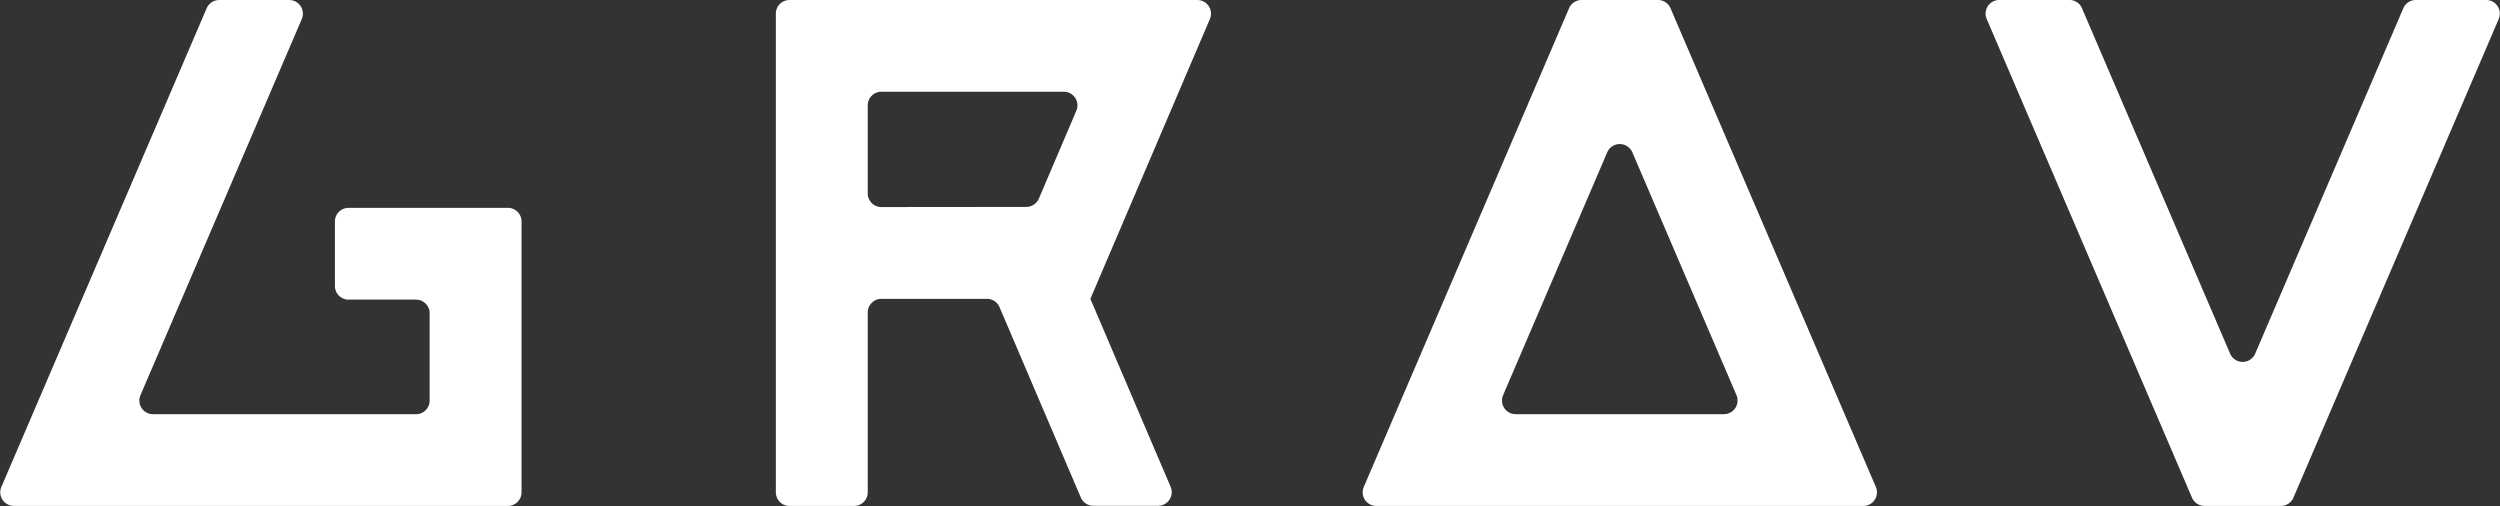 <svg xmlns="http://www.w3.org/2000/svg" width="197.625" height="40"><rect width="100%" height="100%" fill="#333333" stroke="none"/><path d="m230.388 20.684-11.708 27.3a1.08 1.08 0 0 1-1.985 0l-11.708-27.3a1.078 1.078 0 0 0-.987-.655h-5.553a1.079 1.079 0 0 0-.993 1.5l16.228 37.841a1.08 1.08 0 0 0 .993.654h6.035a1.078 1.078 0 0 0 .992-.654l16.229-37.84a1.079 1.079 0 0 0-.993-1.5h-5.558a1.078 1.078 0 0 0-.992.654M66.881 37.54v5.1a1.079 1.079 0 0 0 1.08 1.077h5.329a1.079 1.079 0 0 1 1.079 1.079v6.9a1.079 1.079 0 0 1-1.079 1.079H52.5a1.079 1.079 0 0 1-.992-1.5l12.756-29.742a1.079 1.079 0 0 0-.992-1.5h-5.537a1.08 1.08 0 0 0-.993.654L40.513 58.524a1.079 1.079 0 0 0 .993 1.5h39.049a1.079 1.079 0 0 0 1.079-1.079V37.54a1.079 1.079 0 0 0-1.079-1.079H67.961a1.08 1.08 0 0 0-1.08 1.079m104.587-17.51h-6.035a1.079 1.079 0 0 0-.992.653l-16.229 37.842a1.078 1.078 0 0 0 .993 1.5H187.7a1.078 1.078 0 0 0 .993-1.5L172.46 20.682a1.079 1.079 0 0 0-.992-.653m-12.243 31.242 8.232-19.2a1.082 1.082 0 0 1 1.986 0l8.233 19.2a1.079 1.079 0 0 1-.993 1.5h-16.465a1.079 1.079 0 0 1-.993-1.5M126.6 43.655l9.449-22.123a1.079 1.079 0 0 0-.993-1.5h-32.239a1.079 1.079 0 0 0-1.08 1.078v37.838a1.079 1.079 0 0 0 1.08 1.079h5.105A1.079 1.079 0 0 0 109 58.948V44.733a1.08 1.08 0 0 1 1.08-1.078h8.345a1.08 1.08 0 0 1 .993.655l6.427 15.05a1.081 1.081 0 0 0 .993.654h5.113a1.078 1.078 0 0 0 .993-1.5Zm-16.519-16.372H124.5a1.078 1.078 0 0 1 .993 1.5l-2.967 6.95a1.081 1.081 0 0 1-.993.655l-11.448.011A1.078 1.078 0 0 1 109 35.323V28.36a1.079 1.079 0 0 1 1.08-1.077" transform="translate(-40.406 -20.031)" style="fill:#fff;fill-rule:evenodd"/></svg>